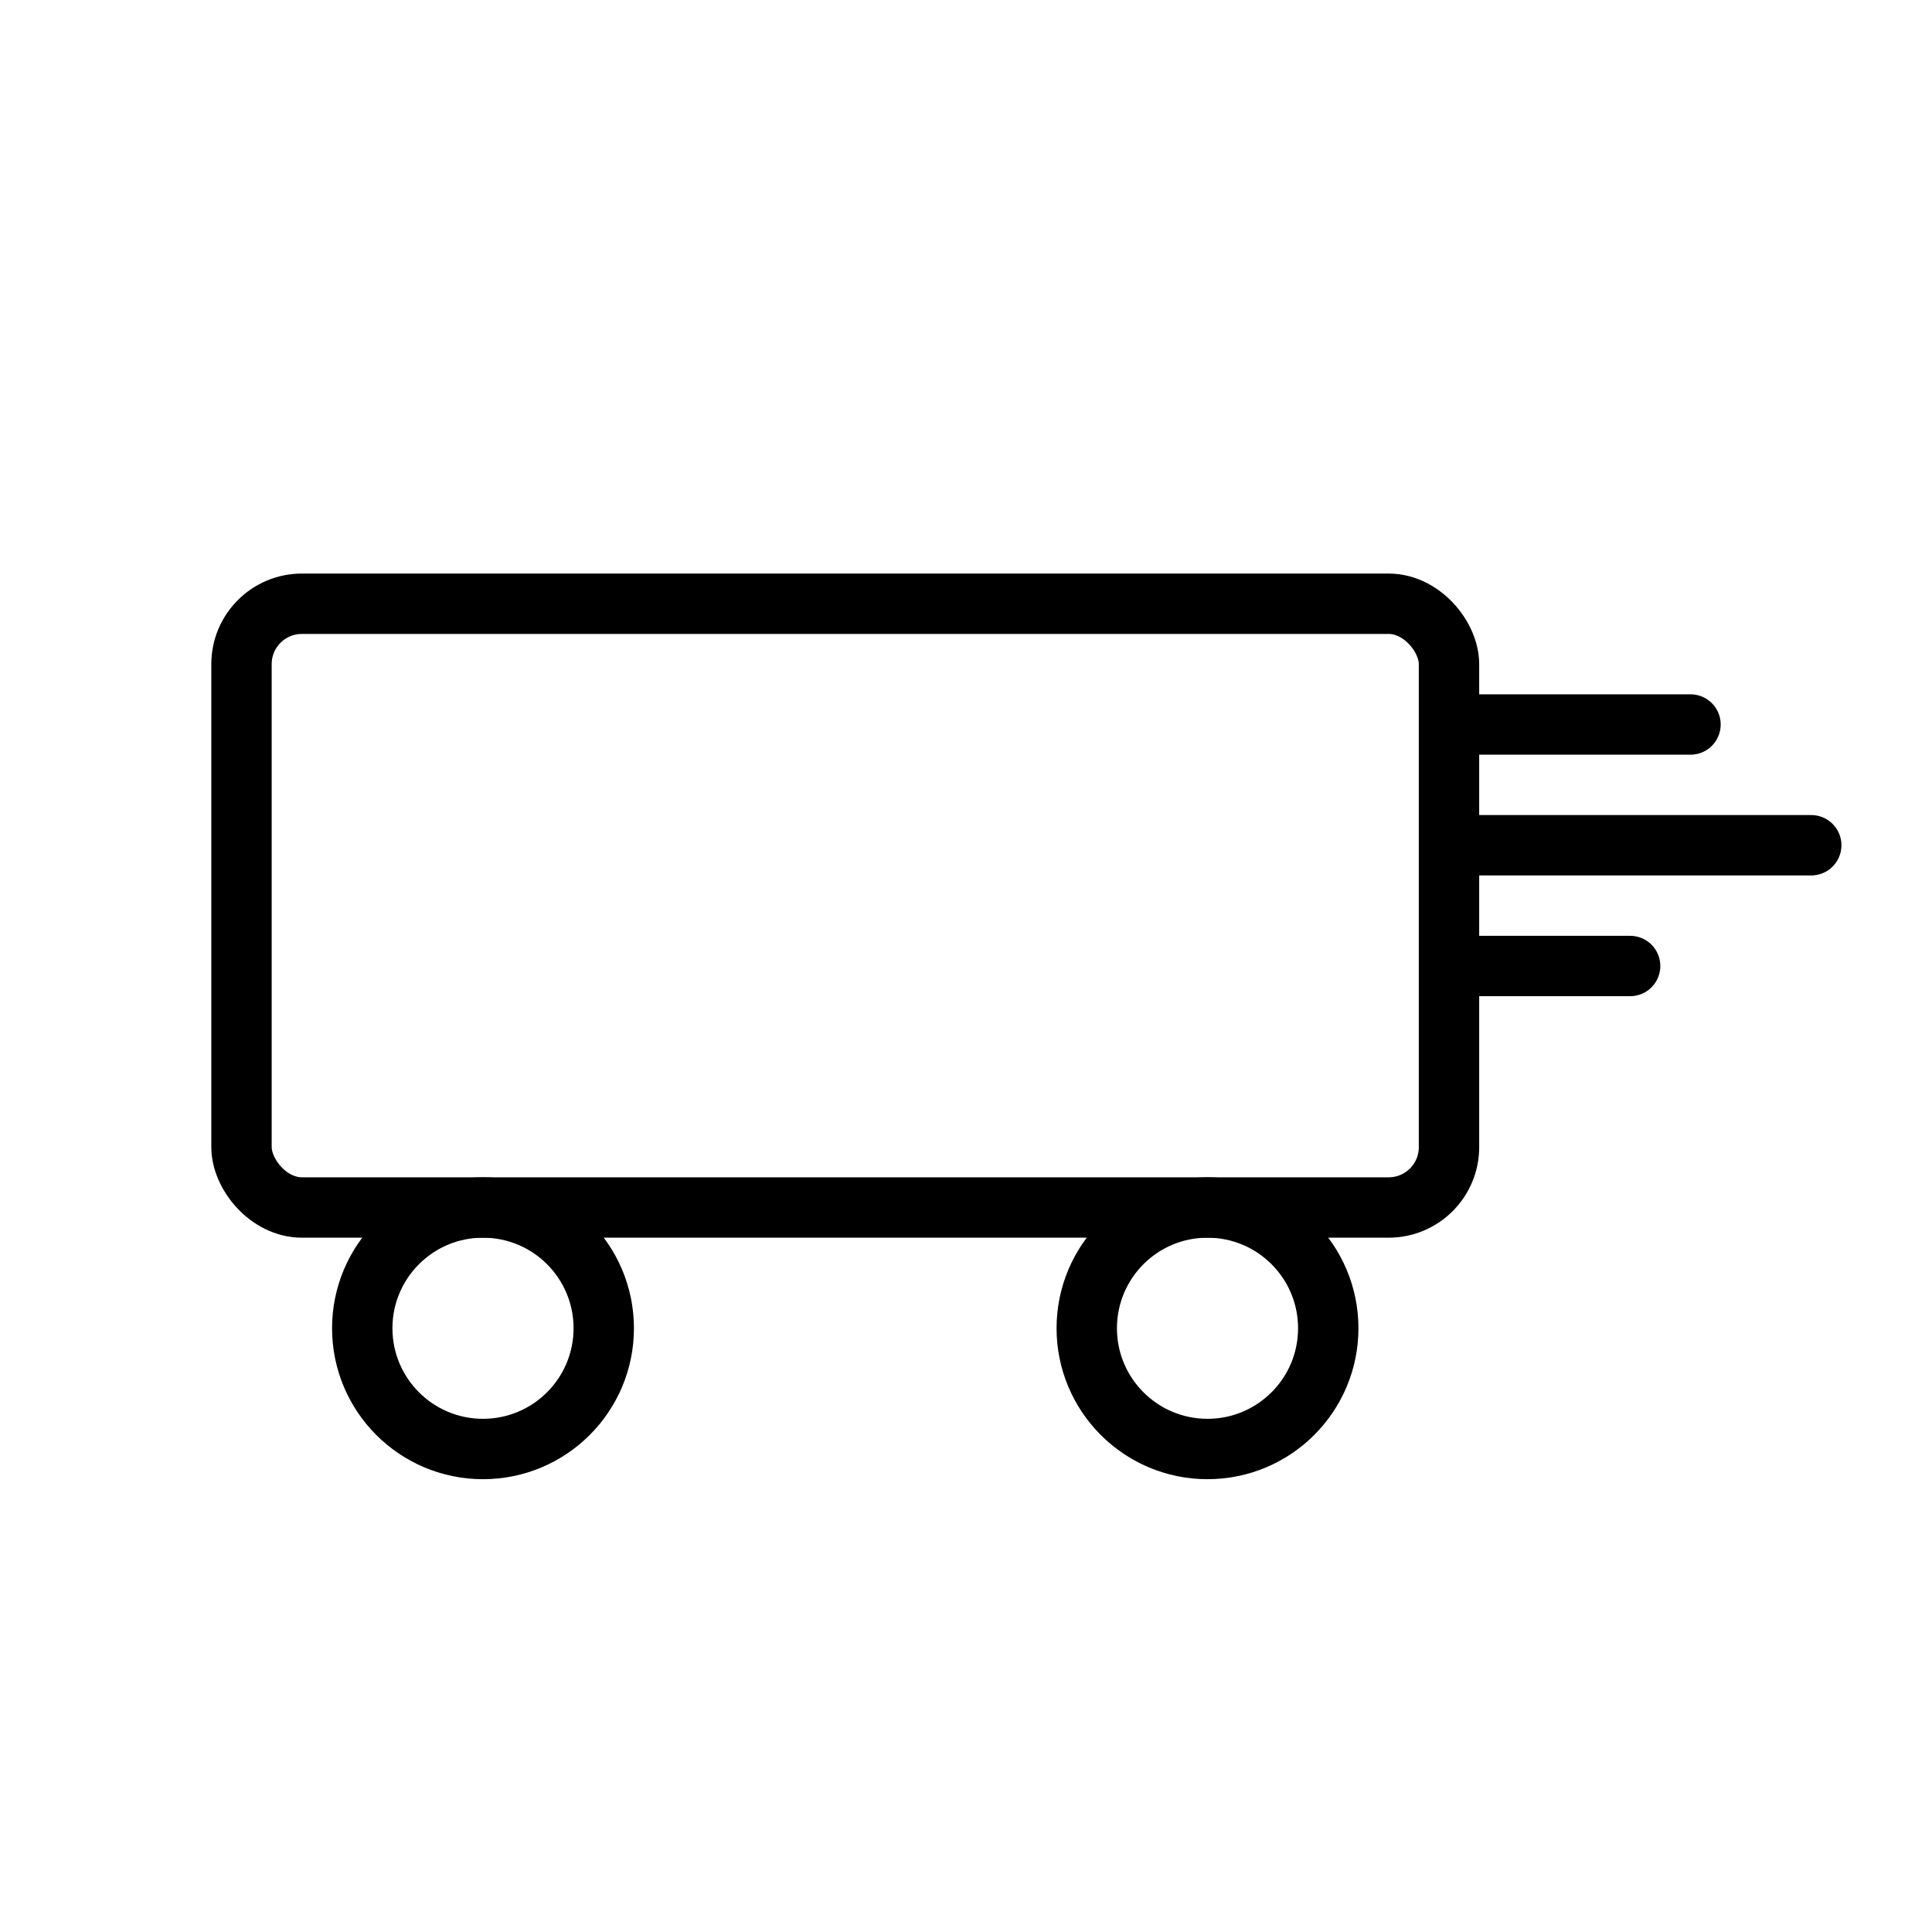 <svg xmlns="http://www.w3.org/2000/svg" width="64" height="64" viewBox="0 0 64 64" fill="none" stroke="black" stroke-width="2" stroke-linecap="round" stroke-linejoin="round">
  <rect x="8" y="20" width="40" height="20" rx="2" ry="2"></rect>
  <line x1="48" y1="28" x2="60" y2="28"></line>
  <line x1="48" y1="24" x2="56" y2="24"></line>
  <line x1="48" y1="32" x2="54" y2="32"></line>
  <circle cx="16" cy="44" r="4"></circle>
  <circle cx="40" cy="44" r="4"></circle>
</svg>

